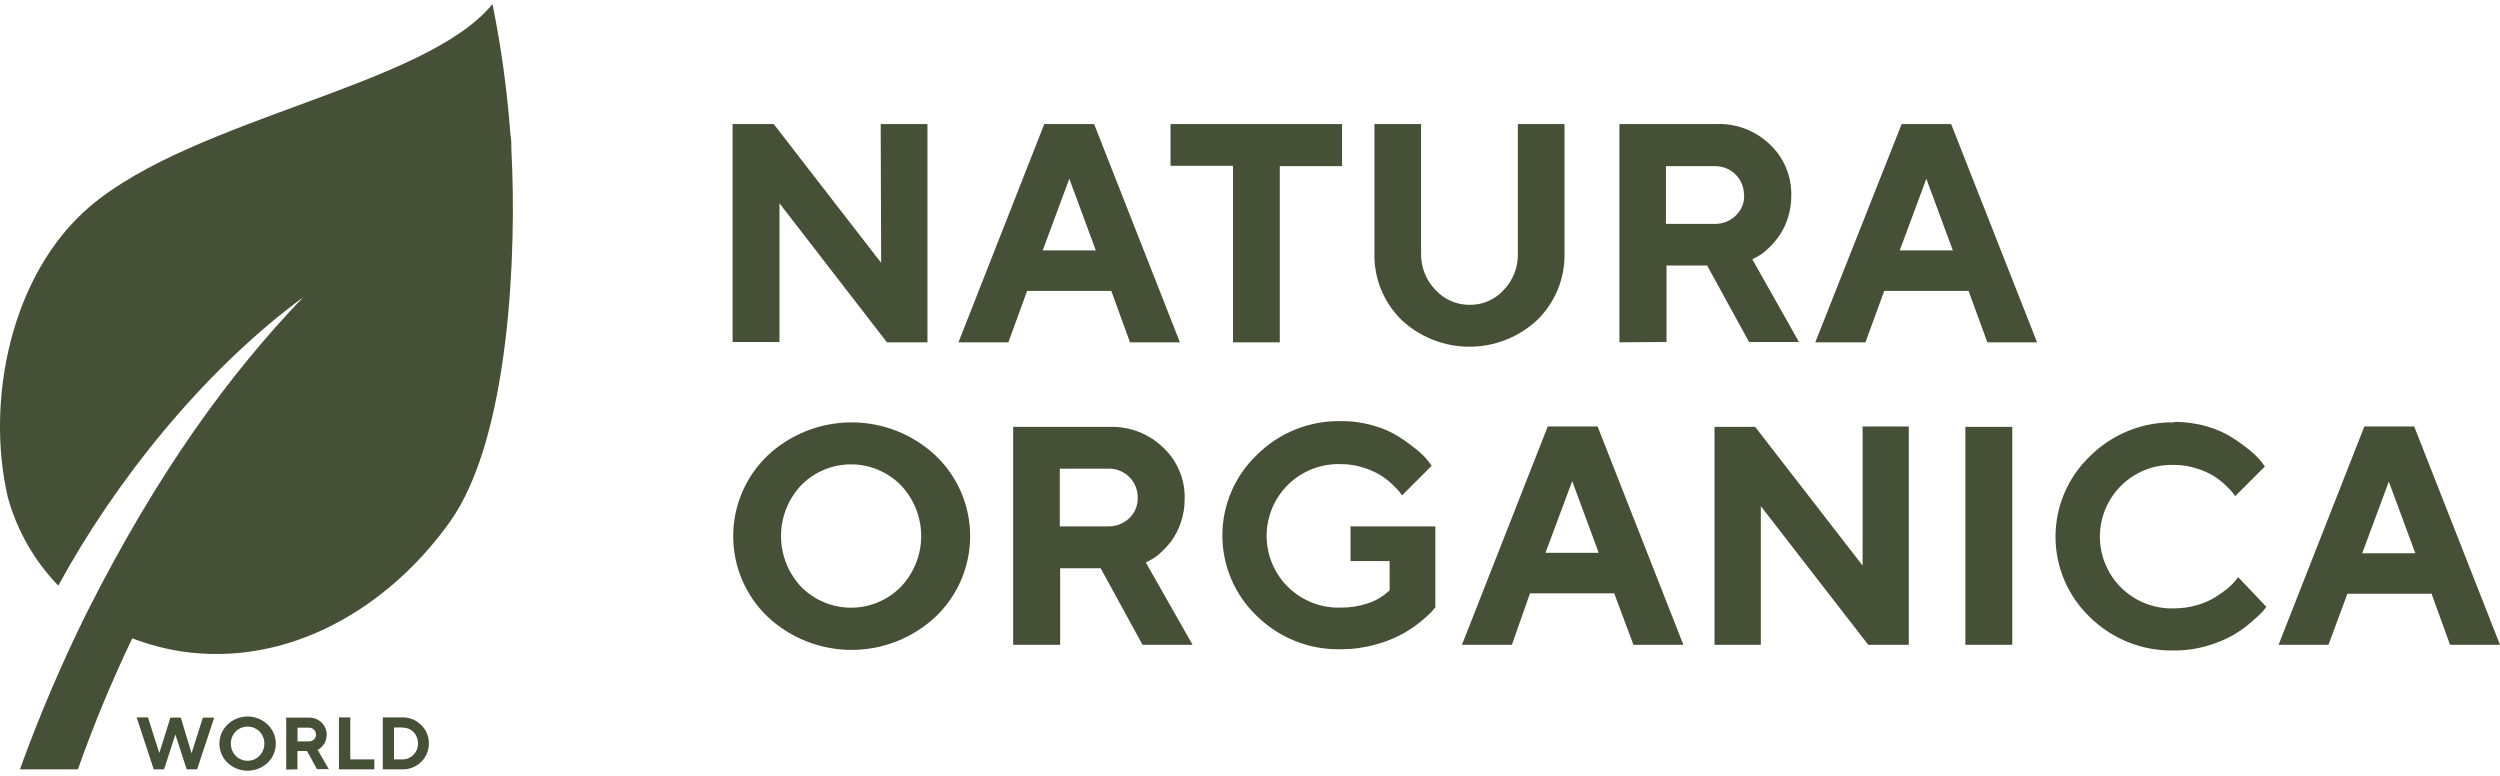 <?xml version="1.0" encoding="UTF-8"?> <svg xmlns="http://www.w3.org/2000/svg" width="425" height="132" viewBox="0 0 425 132" fill="none"> <g clip-path="url(#clip0_130_302)"> <path fill-rule="evenodd" clip-rule="evenodd" d="M22.499 108.523C25.186 109.548 27.972 110.289 30.813 110.736C49.155 113.469 66.092 103.288 76.466 88.738C86.666 74.495 87.86 42.719 86.936 25.475C86.936 24.589 86.936 23.685 86.763 22.78C86.219 15.358 85.204 7.978 83.722 0.685C72.347 14.677 33.277 19.932 15.378 35.021C1.751 46.569 -2.445 68.183 1.308 84.446C2.851 90.129 5.811 95.328 9.912 99.554C19.323 82.232 34.335 63.198 51.542 50.533C39.147 63.429 26.887 80.096 14.723 104.212C10.448 112.852 6.664 121.726 3.387 130.791H13.241C15.929 123.197 19.02 115.751 22.499 108.485V108.523Z" fill="#465037"></path> <path d="M28.966 121.996H30.736L32.565 128.058L34.489 121.996H36.414L33.508 130.791H31.737L29.813 124.863L27.888 130.791H26.137L23.23 121.957H25.155L27.08 128.02L28.966 121.996ZM40.071 124.344C39.531 124.899 39.233 125.647 39.243 126.422C39.239 126.803 39.309 127.181 39.451 127.535C39.593 127.888 39.804 128.21 40.071 128.482C40.334 128.75 40.649 128.964 40.996 129.11C41.343 129.256 41.715 129.331 42.092 129.331C42.468 129.331 42.841 129.256 43.188 129.11C43.535 128.964 43.849 128.75 44.113 128.482C44.38 128.21 44.59 127.888 44.732 127.535C44.874 127.181 44.945 126.803 44.94 126.422C44.951 125.647 44.653 124.899 44.113 124.344C43.573 123.815 42.847 123.518 42.092 123.518C41.336 123.518 40.611 123.815 40.071 124.344ZM38.685 129.675C38.246 129.255 37.897 128.75 37.658 128.191C37.42 127.632 37.297 127.03 37.297 126.422C37.297 125.814 37.42 125.213 37.658 124.654C37.897 124.095 38.246 123.59 38.685 123.17C39.602 122.292 40.823 121.802 42.092 121.802C43.361 121.802 44.581 122.292 45.498 123.17C45.938 123.59 46.287 124.095 46.525 124.654C46.764 125.213 46.887 125.814 46.887 126.422C46.887 127.03 46.764 127.632 46.525 128.191C46.287 128.75 45.938 129.255 45.498 129.675C44.575 130.54 43.357 131.021 42.092 131.021C40.827 131.021 39.609 130.54 38.685 129.675V129.675ZM48.655 130.83V121.996H52.504C52.905 121.982 53.305 122.05 53.678 122.196C54.052 122.341 54.393 122.561 54.679 122.842C55.074 123.23 55.349 123.722 55.471 124.261C55.594 124.8 55.56 125.363 55.372 125.883C55.295 126.157 55.164 126.412 54.987 126.634C54.848 126.808 54.693 126.969 54.525 127.115C54.408 127.234 54.271 127.331 54.121 127.404H53.967L55.892 130.753H53.89L52.196 127.673H50.56V130.791L48.655 130.83ZM53.717 124.902C53.721 124.741 53.693 124.582 53.633 124.433C53.574 124.284 53.484 124.149 53.37 124.036C53.135 123.818 52.824 123.701 52.504 123.709H50.58V126.037H52.504C52.824 126.045 53.135 125.928 53.37 125.71C53.484 125.609 53.573 125.484 53.633 125.344C53.693 125.205 53.722 125.054 53.717 124.902V124.902ZM63.629 130.791H57.624V121.957H59.548V129.098H63.648L63.629 130.791ZM65.072 121.957H68.363C68.962 121.94 69.557 122.046 70.113 122.268C70.669 122.489 71.174 122.822 71.597 123.247C72.021 123.65 72.356 124.137 72.581 124.677C72.807 125.218 72.917 125.799 72.905 126.384C72.913 126.968 72.802 127.548 72.576 128.088C72.351 128.628 72.018 129.115 71.597 129.521C71.171 129.939 70.665 130.267 70.109 130.485C69.554 130.703 68.96 130.807 68.363 130.791H65.072V121.957V121.957ZM68.363 123.67H66.978V129.098H68.363C68.722 129.109 69.078 129.045 69.41 128.909C69.742 128.773 70.041 128.568 70.288 128.308C70.54 128.057 70.739 127.757 70.871 127.426C71.004 127.095 71.067 126.74 71.058 126.384C71.065 126.029 71.003 125.677 70.874 125.347C70.745 125.016 70.553 124.715 70.307 124.459C70.058 124.2 69.754 123.998 69.418 123.868C69.083 123.738 68.722 123.684 68.363 123.709V123.67Z" fill="#465037"></path> <path d="M136.227 82.463C134.009 84.802 132.773 87.902 132.773 91.124C132.773 94.347 134.009 97.447 136.227 99.785C137.332 100.901 138.648 101.787 140.099 102.392C141.549 102.997 143.105 103.308 144.676 103.308C146.247 103.308 147.803 102.997 149.253 102.392C150.703 101.787 152.019 100.901 153.125 99.785C155.355 97.454 156.6 94.351 156.6 91.124C156.6 87.898 155.355 84.795 153.125 82.463C152.019 81.347 150.703 80.461 149.253 79.857C147.803 79.252 146.247 78.941 144.676 78.941C143.105 78.941 141.549 79.252 140.099 79.857C138.648 80.461 137.332 81.347 136.227 82.463V82.463ZM130.453 104.809C128.616 103.038 127.154 100.916 126.156 98.568C125.158 96.22 124.644 93.695 124.644 91.144C124.644 88.592 125.158 86.067 126.156 83.719C127.154 81.371 128.616 79.249 130.453 77.479C134.329 73.833 139.45 71.803 144.772 71.803C150.094 71.803 155.215 73.833 159.091 77.479C160.936 79.245 162.404 81.366 163.406 83.714C164.409 86.063 164.926 88.59 164.926 91.144C164.926 93.697 164.409 96.224 163.406 98.573C162.404 100.921 160.936 103.043 159.091 104.809C155.215 108.454 150.094 110.484 144.772 110.484C139.45 110.484 134.329 108.454 130.453 104.809ZM172.237 109.62V72.571H188.654C190.334 72.518 192.008 72.804 193.576 73.412C195.143 74.021 196.572 74.939 197.777 76.112C198.953 77.222 199.882 78.567 200.505 80.058C201.129 81.55 201.432 83.157 201.395 84.773C201.406 86.189 201.172 87.595 200.702 88.93C200.324 90.055 199.772 91.114 199.066 92.067C198.489 92.805 197.844 93.488 197.142 94.108C196.647 94.577 196.082 94.967 195.467 95.262L194.793 95.628L202.742 109.62H194.235L187.114 96.61H180.224V109.62H172.237ZM193.408 84.696C193.429 84.029 193.313 83.365 193.067 82.744C192.821 82.124 192.45 81.56 191.977 81.089C191.505 80.618 190.94 80.249 190.318 80.006C189.697 79.762 189.032 79.649 188.365 79.673H180.166V89.489H188.365C189.031 89.505 189.694 89.389 190.315 89.148C190.936 88.907 191.503 88.545 191.983 88.084C192.444 87.649 192.808 87.124 193.053 86.54C193.299 85.957 193.419 85.329 193.408 84.696V84.696ZM229.437 89.489H244.007V103.25L243.352 104.02C242.745 104.634 242.103 105.213 241.428 105.752C239.17 107.577 236.544 108.89 233.729 109.601C231.849 110.122 229.906 110.381 227.955 110.371C225.309 110.434 222.678 109.964 220.218 108.989C217.758 108.013 215.519 106.552 213.636 104.693C211.791 102.927 210.324 100.806 209.321 98.457C208.318 96.109 207.801 93.582 207.801 91.028C207.801 88.475 208.318 85.947 209.321 83.599C210.324 81.25 211.791 79.129 213.636 77.363C215.511 75.487 217.746 74.008 220.206 73.016C222.667 72.023 225.303 71.538 227.955 71.589C229.837 71.575 231.71 71.834 233.517 72.359C235.054 72.782 236.52 73.431 237.867 74.284C238.907 74.953 239.909 75.679 240.869 76.459C241.582 77.025 242.227 77.671 242.794 78.383L243.391 79.172L238.348 84.215L237.925 83.618C237.732 83.387 237.328 82.964 236.693 82.348C236.067 81.742 235.376 81.207 234.634 80.751C233.72 80.211 232.744 79.784 231.727 79.48C230.527 79.097 229.273 78.902 228.013 78.903C226.371 78.838 224.733 79.105 223.197 79.688C221.66 80.271 220.258 81.159 219.073 82.298C217.888 83.436 216.946 84.802 216.302 86.314C215.658 87.826 215.326 89.452 215.326 91.096C215.326 92.739 215.658 94.365 216.302 95.877C216.946 97.389 217.888 98.755 219.073 99.894C220.258 101.032 221.66 101.92 223.197 102.503C224.733 103.086 226.371 103.353 228.013 103.288C229.557 103.302 231.093 103.055 232.555 102.557C233.591 102.226 234.561 101.719 235.423 101.056L236.231 100.382V95.378H229.591V89.604L229.437 89.489ZM271.779 93.973L267.276 81.79L262.733 93.973H271.779ZM274.416 100.863H260.097L257.017 109.62H248.53L263.118 72.494H271.587L286.176 109.62H277.688L274.416 100.863ZM316.546 72.494H324.495V109.62H317.605L299.34 86.043V109.62H291.468V72.571H298.378L316.643 96.148V72.571L316.546 72.494ZM334.118 109.62V72.571H342.087V109.62H334.118ZM369.628 71.724C371.51 71.713 373.383 71.972 375.19 72.494C376.72 72.921 378.179 73.569 379.521 74.418C380.567 75.078 381.57 75.805 382.523 76.593C383.234 77.162 383.879 77.808 384.448 78.518L385.025 79.307L379.983 84.35L379.559 83.753C379.386 83.522 378.963 83.099 378.347 82.483C377.713 81.886 377.023 81.351 376.287 80.885C375.367 80.346 374.385 79.919 373.362 79.615C372.167 79.233 370.921 79.038 369.667 79.038C368.025 78.972 366.387 79.239 364.85 79.823C363.314 80.406 361.912 81.294 360.727 82.432C359.542 83.571 358.6 84.937 357.956 86.449C357.312 87.961 356.98 89.587 356.98 91.23C356.98 92.874 357.312 94.5 357.956 96.012C358.6 97.523 359.542 98.89 360.727 100.028C361.912 101.167 363.314 102.054 364.85 102.638C366.387 103.221 368.025 103.488 369.667 103.423C370.97 103.421 372.266 103.233 373.516 102.865C374.59 102.559 375.619 102.112 376.576 101.537C377.323 101.071 378.043 100.564 378.732 100.016C379.225 99.607 379.677 99.149 380.079 98.65L380.483 98.111L385.276 103.153C385.08 103.442 384.868 103.718 384.64 103.981C384.03 104.604 383.387 105.195 382.716 105.752C381.75 106.608 380.699 107.363 379.579 108.004C378.196 108.767 376.73 109.368 375.21 109.793C373.391 110.327 371.504 110.593 369.609 110.583C366.96 110.645 364.326 110.175 361.863 109.2C359.4 108.224 357.158 106.764 355.27 104.905C353.426 103.139 351.958 101.018 350.955 98.669C349.953 96.321 349.436 93.793 349.436 91.24C349.436 88.686 349.953 86.159 350.955 83.811C351.958 81.462 353.426 79.341 355.27 77.575C357.15 75.699 359.388 74.22 361.852 73.228C364.315 72.236 366.954 71.751 369.609 71.801L369.628 71.724ZM410.604 94.05L406.1 81.867L401.577 94.05H410.604ZM413.26 100.94H399.056L395.842 109.62H387.354L401.943 72.494H410.411L425 109.62H416.513L413.337 100.863L413.26 100.94Z" fill="#465037"></path> <path d="M149.718 21.087H157.667V58.194H150.777L132.512 34.559V58.136H124.544V21.087H131.53L149.795 44.683L149.718 21.087ZM186.286 42.566L181.783 30.383L177.26 42.566H186.286ZM188.923 49.456H174.604L171.428 58.194H162.94L177.529 21.087H185.998L200.587 58.194H192.099L188.923 49.456ZM198.989 21.087H228.147V28.246H217.562V58.194H209.613V28.188H198.989V21.087ZM244.064 49.321C244.8 50.116 245.693 50.75 246.688 51.181C247.682 51.611 248.755 51.83 249.838 51.823C250.923 51.836 251.997 51.62 252.992 51.189C253.987 50.758 254.88 50.121 255.612 49.321C256.411 48.496 257.038 47.519 257.454 46.448C257.871 45.377 258.069 44.234 258.037 43.085V21.087H265.967V43.027C266.015 45.136 265.631 47.231 264.836 49.185C264.041 51.138 262.854 52.907 261.348 54.383C258.217 57.314 254.088 58.944 249.8 58.944C245.511 58.944 241.383 57.314 238.252 54.383C236.749 52.906 235.565 51.136 234.774 49.182C233.983 47.229 233.601 45.134 233.652 43.027V21.087H241.581V43.027C241.553 44.176 241.753 45.318 242.169 46.388C242.585 47.459 243.21 48.436 244.007 49.263L244.064 49.321ZM275.301 58.194V21.087H291.718C293.405 21.013 295.089 21.285 296.667 21.884C298.246 22.483 299.685 23.397 300.899 24.57C302.075 25.68 303.005 27.024 303.628 28.516C304.251 30.008 304.554 31.614 304.517 33.231C304.528 34.646 304.294 36.053 303.824 37.388C303.441 38.508 302.882 39.561 302.169 40.506C301.592 41.25 300.948 41.939 300.245 42.566C299.745 43.029 299.181 43.418 298.57 43.72L297.897 44.086L305.826 58.136H297.338L290.217 45.145H283.308V58.136L275.301 58.194ZM296.472 33.289C296.497 32.62 296.383 31.953 296.138 31.331C295.893 30.708 295.522 30.142 295.049 29.669C294.576 29.196 294.011 28.825 293.388 28.581C292.765 28.336 292.098 28.222 291.43 28.246H283.212V38.062H291.43C292.095 38.082 292.757 37.97 293.378 37.732C293.999 37.494 294.567 37.135 295.048 36.676C295.521 36.237 295.895 35.703 296.147 35.11C296.399 34.516 296.523 33.876 296.511 33.231L296.472 33.289ZM331.982 42.566L327.478 30.383L322.955 42.566H331.982ZM334.619 49.456H320.319L317.124 58.194H308.598L323.283 21.087H331.693L346.301 58.194H337.852L334.657 49.456H334.619Z" fill="#465037"></path> </g> <defs> <clipPath id="clip0_130_302"> <rect width="425" height="130.356" fill="white" transform="translate(0 0.685)"></rect> </clipPath> </defs> </svg> 